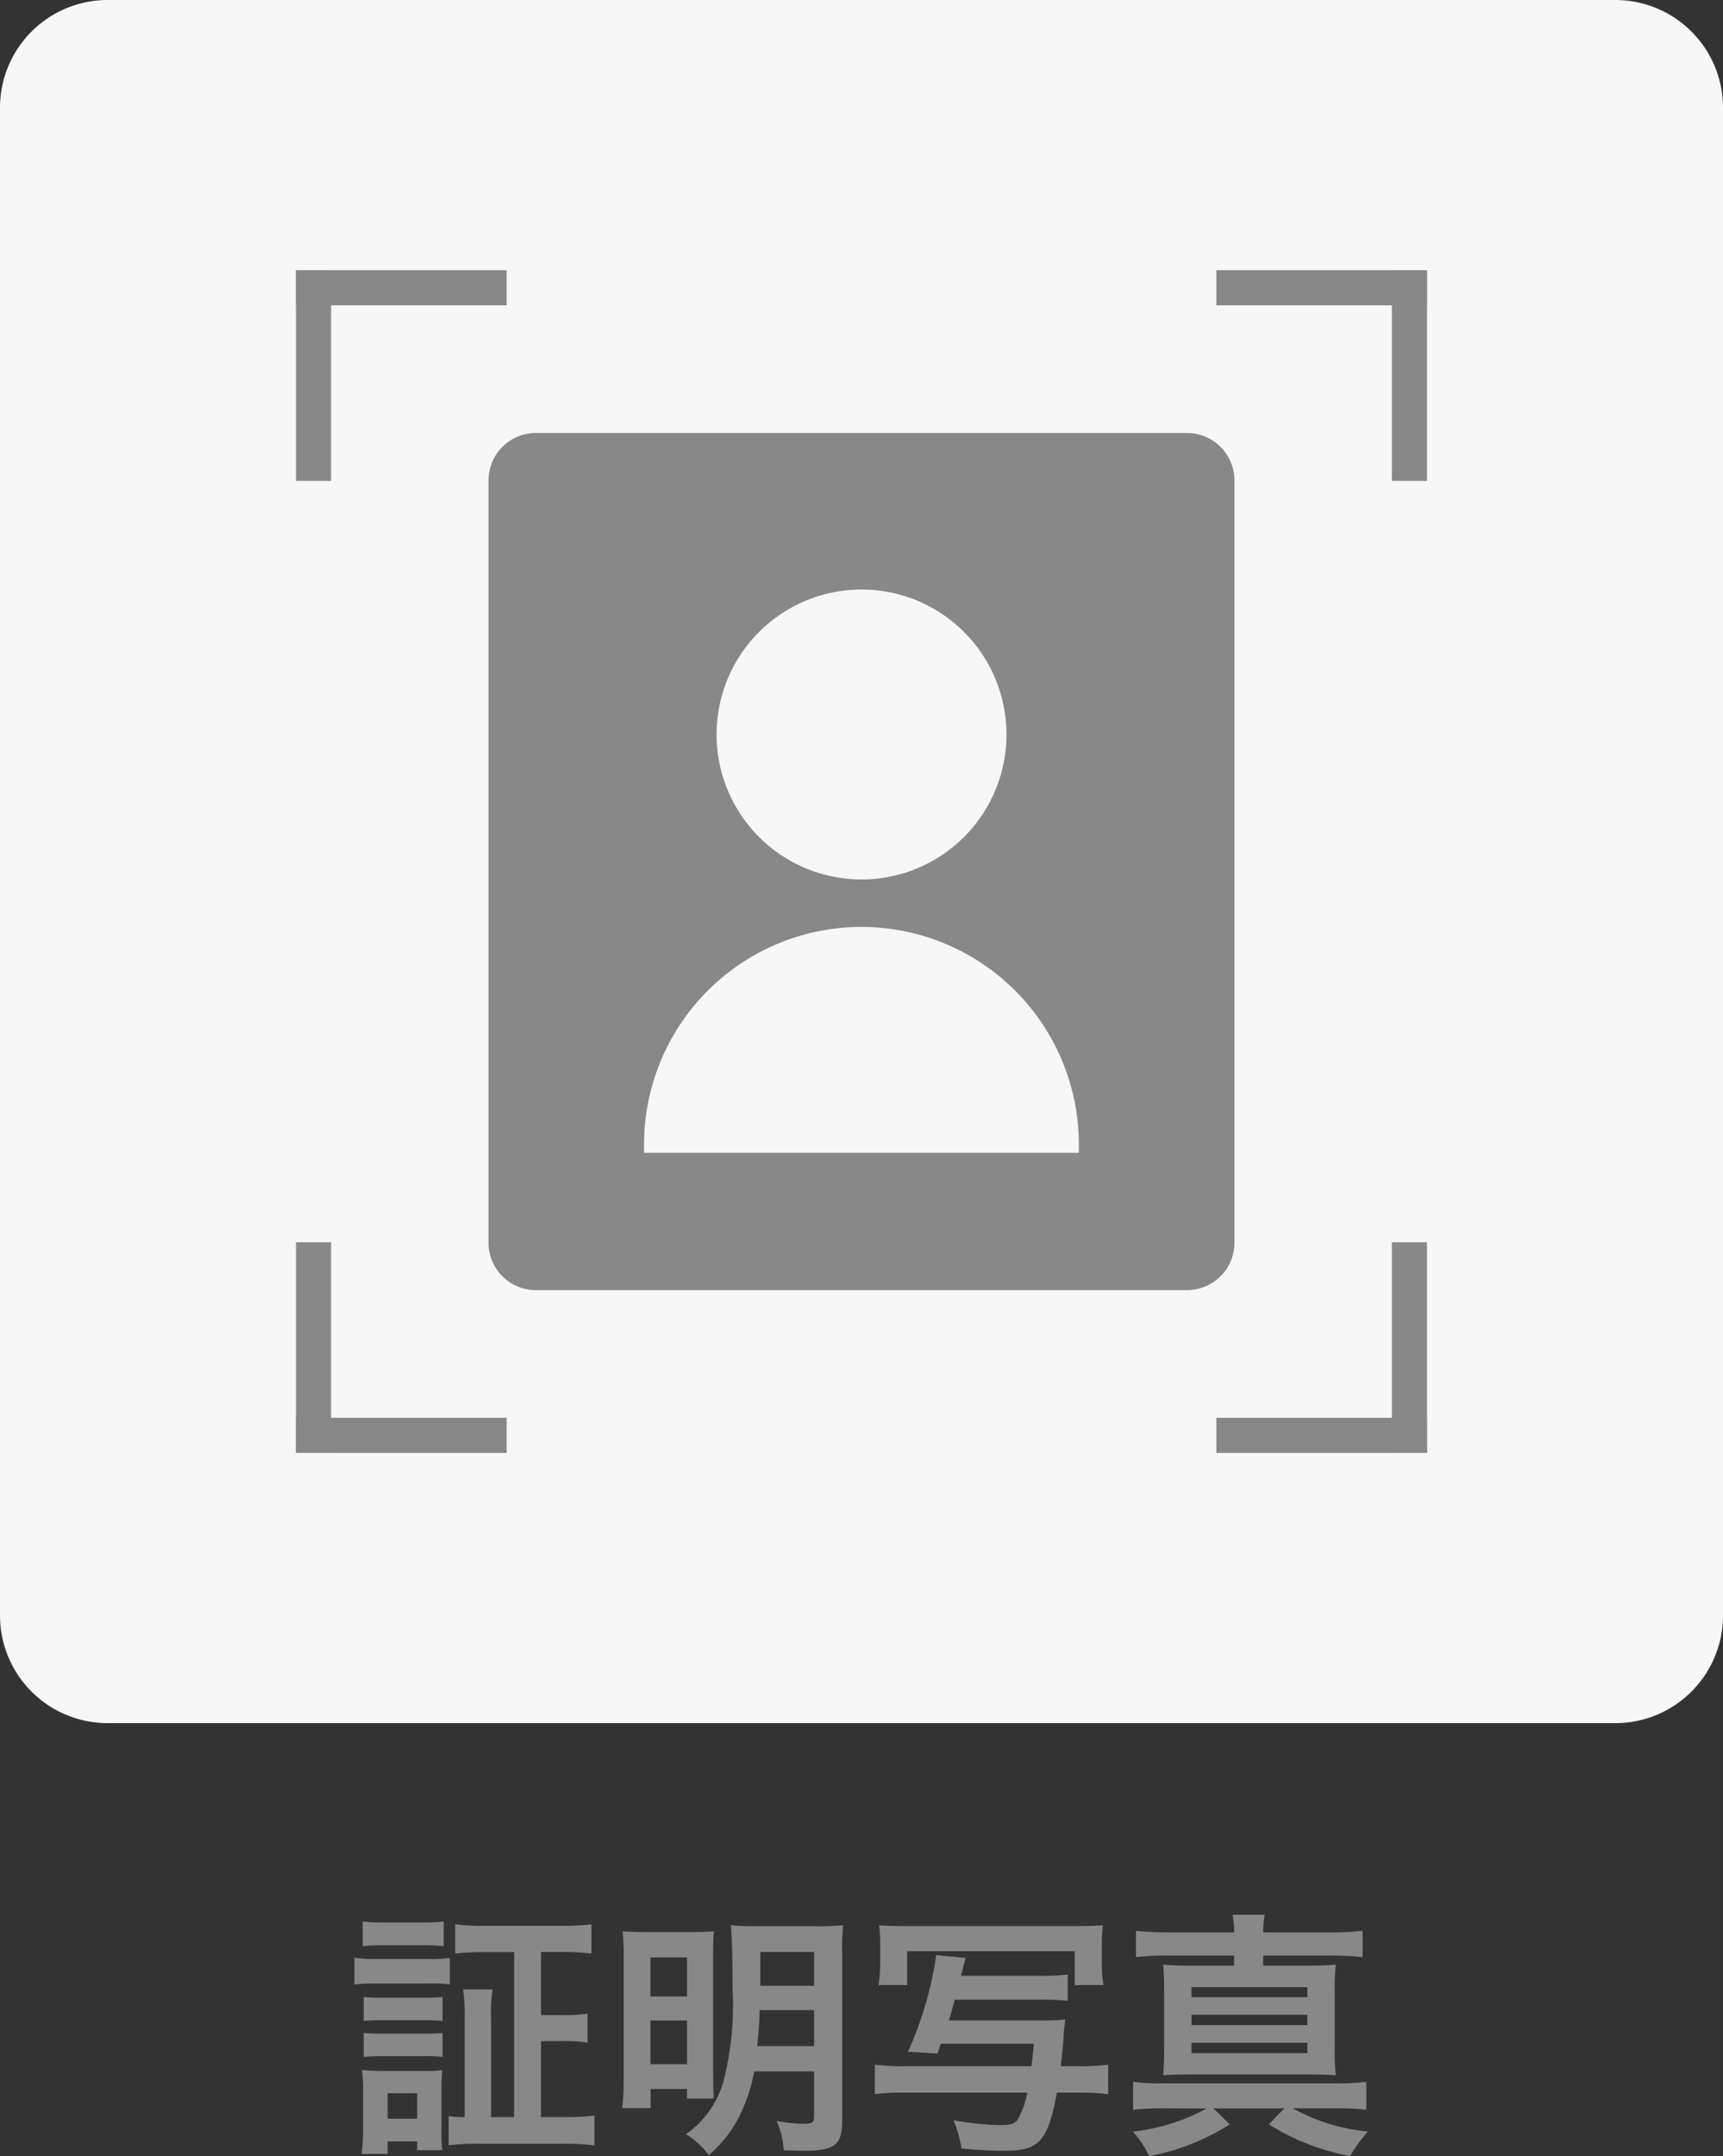 <svg xmlns="http://www.w3.org/2000/svg" width="80" height="100.104" viewBox="0 0 80 100.104"><rect x="0" y="0" width="80" height="100.104" fill="#333333" stroke="none"/><g transform="translate(-704 -2773)"><path d="M-16.128-.708H-17.2V-5.316a7.6,7.6,0,0,1,.072-1.32h-1.368a8.285,8.285,0,0,1,.072,1.32V-.708a4.369,4.369,0,0,1-.744-.048V.6A9.537,9.537,0,0,1-17.82.528h4.068A10.868,10.868,0,0,1-12.4.6V-.78a11,11,0,0,1-1.332.072H-14.88V-4.236h.984a6.306,6.306,0,0,1,1.176.072V-5.52a6.23,6.23,0,0,1-1.176.072h-.984V-8.376h.972A10.676,10.676,0,0,1-12.54-8.3V-9.66a10.621,10.621,0,0,1-1.38.072h-3.564a10.621,10.621,0,0,1-1.38-.072V-8.3a11.014,11.014,0,0,1,1.38-.072h1.356ZM-23.16-8.64a7.531,7.531,0,0,1,1-.048h1.752A7.731,7.731,0,0,1-19.4-8.64V-9.792a7.5,7.5,0,0,1-1.008.048h-1.752a7.416,7.416,0,0,1-1-.048Zm-.384,1.776a7.172,7.172,0,0,1,.96-.048h2.556a5.424,5.424,0,0,1,.912.048V-8.1a6.414,6.414,0,0,1-.96.048h-2.508a5.286,5.286,0,0,1-.96-.06Zm.432,1.692a6.747,6.747,0,0,1,.792-.036h2.1a6.868,6.868,0,0,1,.768.036V-6.288a5.9,5.9,0,0,1-.768.036h-2.1a6.607,6.607,0,0,1-.792-.036Zm0,1.668a6.66,6.66,0,0,1,.78-.036h2.088a5,5,0,0,1,.792.036V-4.62a5.9,5.9,0,0,1-.768.036h-2.1a6.607,6.607,0,0,1-.792-.036ZM-22,1V.42h1.368V.828h1.164A8.053,8.053,0,0,1-19.5-.108v-1.92a7.589,7.589,0,0,1,.036-.864,4.26,4.26,0,0,1-.8.036h-2A7.42,7.42,0,0,1-23.2-2.9a5.64,5.64,0,0,1,.06.948V-.18A8.969,8.969,0,0,1-23.208,1Zm0-2.82h1.368V-.636H-22ZM-2.2-2.832V-.768c0,.312-.084.372-.5.372A7.967,7.967,0,0,1-3.936-.528,4.092,4.092,0,0,1-3.612.828c.324.012.756.024.96.024C-1.26.852-.9.576-.9-.492V-8.3a11.508,11.508,0,0,1,.048-1.32,11.427,11.427,0,0,1-1.3.048H-4.74c-.636,0-.912-.012-1.332-.048.06.5.084,1.392.084,2.988A13.836,13.836,0,0,1-6.432-2.3,4.465,4.465,0,0,1-8.148.084a3.778,3.778,0,0,1,1.056.972A5.739,5.739,0,0,0-5.6-.9,7.916,7.916,0,0,0-4.98-2.832Zm0-2.844v1.668h-2.64c.06-.576.1-1.092.108-1.668Zm0-1.128H-4.7V-8.376H-2.2ZM-11.04-2.556a11.453,11.453,0,0,1-.072,1.428h1.32v-.888H-8.1v.444h1.236c-.012-.264-.024-.576-.024-1.224V-8.244c0-.564.012-.8.036-1.092-.312.024-.54.036-1.032.036h-1.9c-.684,0-.972-.012-1.308-.036A11.453,11.453,0,0,1-11.04-8.1ZM-9.8-8.124h1.7v1.812H-9.8Zm0,2.928h1.7v2.028H-9.8ZM4.62-7.272q.2-.774.216-.828L3.468-8.232A16.794,16.794,0,0,1,2.16-3.744l1.368.084.156-.456H8c-.048.564-.072.744-.108,1.044H2a10,10,0,0,1-1.38-.072v1.368A10.622,10.622,0,0,1,2-1.848H7.692A3.6,3.6,0,0,1,7.236-.576c-.132.18-.324.24-.744.24a14.218,14.218,0,0,1-2.22-.228A5.7,5.7,0,0,1,4.644.744,18.571,18.571,0,0,0,6.636.852c1.62,0,2.016-.432,2.436-2.7h1a11.286,11.286,0,0,1,1.38.072V-3.144a9.883,9.883,0,0,1-1.38.072H9.252c.072-.636.108-.96.132-1.428a6.526,6.526,0,0,1,.084-.744A9.391,9.391,0,0,1,8.3-5.2H4.056c.144-.468.168-.564.276-.96h3.96a11.874,11.874,0,0,1,1.284.048V-7.332a8.054,8.054,0,0,1-1.284.06Zm-2.5.432V-8.412H9.9V-6.84h1.332a6.68,6.68,0,0,1-.072-1.044v-.732a8.009,8.009,0,0,1,.048-1c-.324.024-.6.036-1.176.036h-8c-.624,0-.9-.012-1.212-.036a7.934,7.934,0,0,1,.048,1.02v.684A6.79,6.79,0,0,1,.792-6.84Zm12.1-2.448a11.641,11.641,0,0,1-1.476-.072v1.224a11.905,11.905,0,0,1,1.476-.072H17.3v.468H15.432c-.672,0-1.008-.012-1.428-.048.036.408.048.756.048,1.368V-4c0,.576-.012.948-.048,1.344.4-.024.84-.036,1.416-.036h5.172c.612,0,1.008.012,1.428.036A12.565,12.565,0,0,1,21.972-4V-6.42a13.082,13.082,0,0,1,.048-1.368c-.408.036-.756.048-1.428.048H18.648v-.468h3.12a12.758,12.758,0,0,1,1.5.072V-9.36a12.478,12.478,0,0,1-1.5.072h-3.12a4.328,4.328,0,0,1,.072-.816H17.232a4.657,4.657,0,0,1,.072.816Zm1.1,2.544H20.7v.468H15.324Zm0,1.284H20.7v.48H15.324Zm0,1.3H20.7v.48H15.324Zm.708,3.048A9.241,9.241,0,0,1,12.6-.036a4.374,4.374,0,0,1,.756,1.14A10.681,10.681,0,0,0,17.1-.372l-.756-.744h3.288l-.72.744A10.918,10.918,0,0,0,22.692,1.1a5.624,5.624,0,0,1,.828-1.14,8.881,8.881,0,0,1-3.5-1.08h2.112a10.731,10.731,0,0,1,1.308.072v-1.3a11.32,11.32,0,0,1-1.428.072H13.956a10.271,10.271,0,0,1-1.344-.072v1.3a11.214,11.214,0,0,1,1.344-.072Z" transform="translate(744 2872)" fill="#888"/><g transform="translate(-19.62 -85)"><path d="M649.62,80h-70a5,5,0,0,1-5-5V5a5,5,0,0,1,5-5h70a5,5,0,0,1,5,5V75a5,5,0,0,1-5,5" transform="translate(149 2858)" fill="#f7f7f7"/><path d="M599.512,20.1a2.205,2.205,0,0,0-2.211,2.2V57.687a2.206,2.206,0,0,0,2.2,2.211h30.225a2.207,2.207,0,0,0,2.211-2.2V22.313a2.205,2.205,0,0,0-2.2-2.211H599.512ZM614.9,27.376a6.73,6.73,0,1,1-4.938,1.868,6.73,6.73,0,0,1,4.938-1.868m-.279,15.658a10.1,10.1,0,0,1,10.091,10.1v.386H604.524v-.386A10.1,10.1,0,0,1,614.62,43.034Z" transform="translate(149 2858)" fill="#888"/><rect width="9.78" height="1.63" transform="translate(780.097 2870.546)" fill="#888"/><rect width="1.63" height="9.781" transform="translate(788.247 2870.545)" fill="#888"/><rect width="9.781" height="1.63" transform="translate(737.363 2870.546)" fill="#888"/><rect width="1.63" height="9.781" transform="translate(737.363 2870.545)" fill="#888"/><rect width="9.781" height="1.63" transform="translate(737.363 2923.823)" fill="#888"/><rect width="1.63" height="9.781" transform="translate(737.363 2915.673)" fill="#888"/><rect width="9.78" height="1.63" transform="translate(780.097 2923.823)" fill="#888"/><rect width="1.63" height="9.781" transform="translate(788.247 2915.673)" fill="#888"/></g></g></svg>